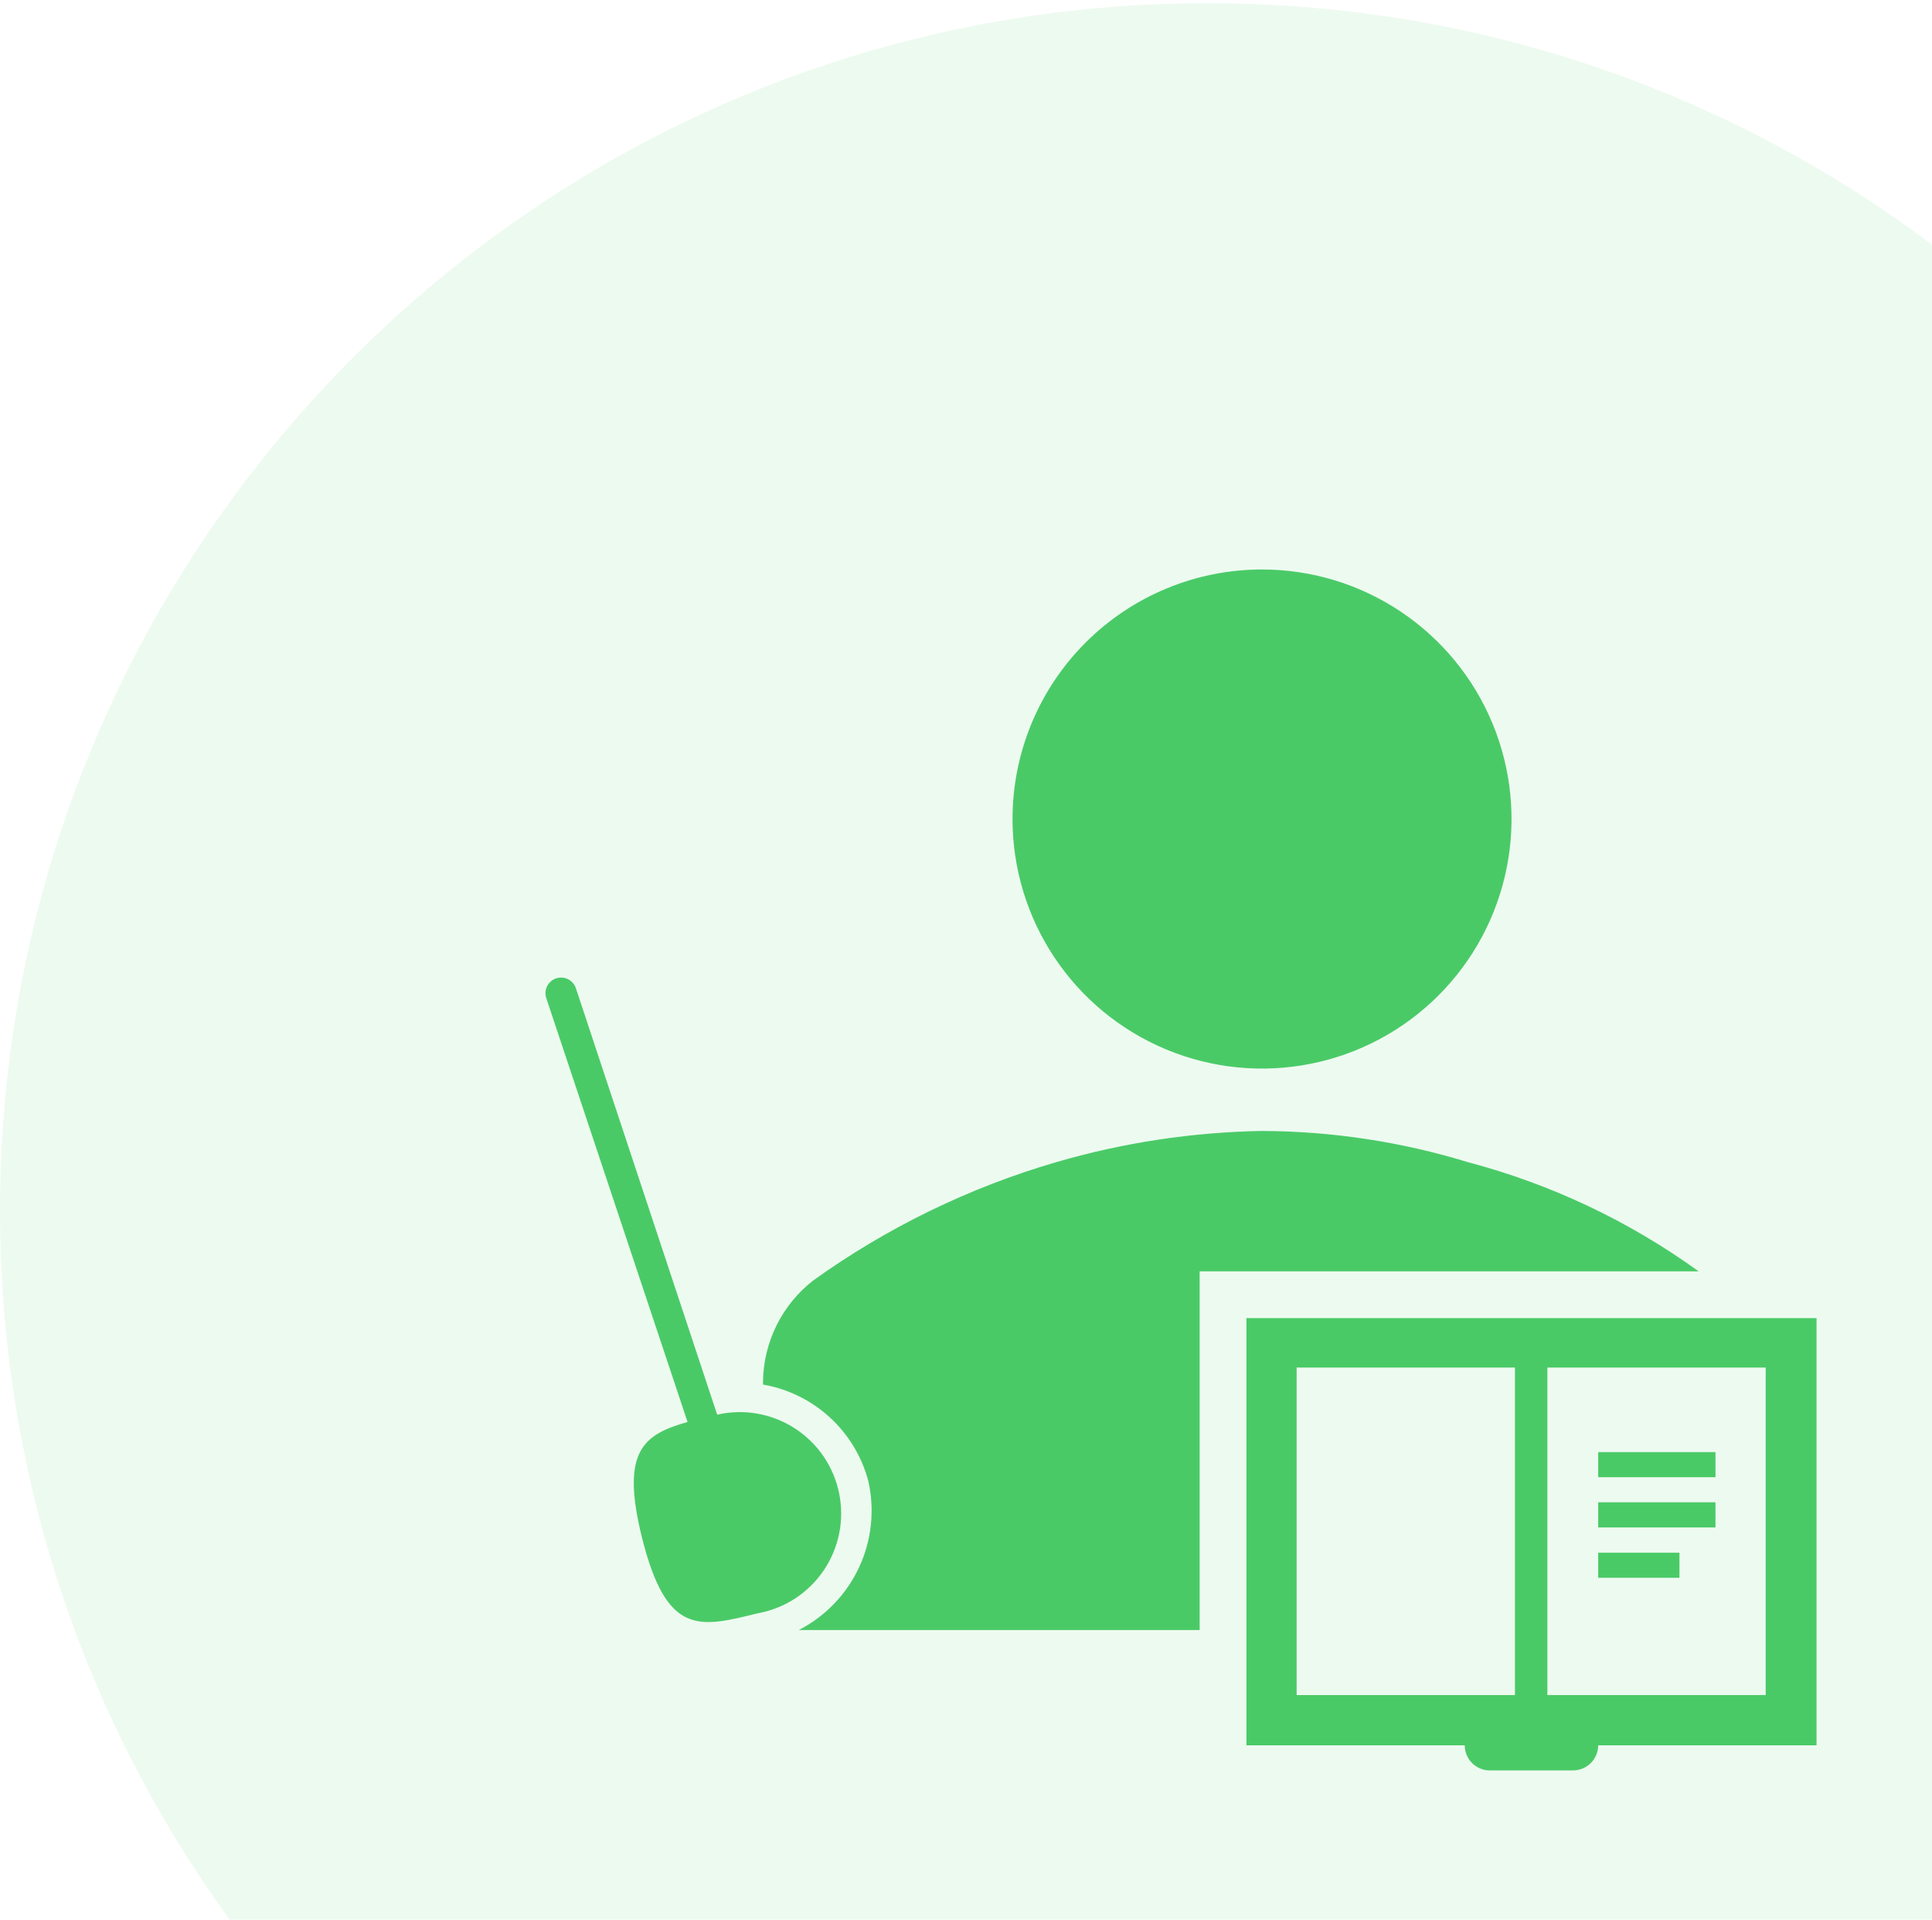 <svg width="152" height="151" viewBox="0 0 152 151" fill="none" xmlns="http://www.w3.org/2000/svg">
<g clip-path="url(#clip0_7711_17588)">
<path d="M190 95.252C190 42.785 147.467 0.252 95 0.252C42.533 0.252 0 42.785 0 95.252C0 147.719 42.533 190.252 95 190.252C147.467 190.252 190 147.719 190 95.252Z" fill="#4ACA67" fill-opacity="0.1"/>
<path fill-rule="evenodd" clip-rule="evenodd" d="M125.739 122.135H132.131V124.11H125.739V122.135ZM125.739 118.172H134.965V120.147H125.739V118.172ZM125.739 114.222H134.965V116.197H125.739V114.222ZM121.74 107.572V133.336H138.916V107.572H121.74ZM102.013 107.572V133.336H119.188V107.572H102.013ZM98.062 103.684H142.915V137.286H125.739C125.736 137.811 125.525 138.314 125.153 138.684C124.781 139.054 124.277 139.261 123.752 139.262H117.164C116.648 139.249 116.159 139.035 115.799 138.666C115.439 138.297 115.237 137.802 115.238 137.286H98.062V103.684ZM99.289 88.962C104.778 88.981 110.234 89.808 115.483 91.415C122.012 93.138 128.167 96.049 133.64 100.003H94.382V128.22H62.84C64.925 127.151 66.595 125.417 67.585 123.294C68.576 121.17 68.832 118.777 68.312 116.492C67.801 114.568 66.749 112.832 65.282 111.488C63.814 110.144 61.992 109.249 60.031 108.91V108.591C60.062 107.073 60.431 105.581 61.11 104.223C61.789 102.865 62.761 101.676 63.956 100.739C69.762 96.57 76.234 93.418 83.095 91.415C88.36 89.881 93.806 89.056 99.289 88.962ZM43.756 76.957C44.066 76.855 44.403 76.879 44.694 77.025C44.985 77.171 45.206 77.427 45.309 77.737L56.424 111.278C57.461 111.04 58.535 111.013 59.584 111.197C60.632 111.381 61.633 111.773 62.527 112.351C63.421 112.928 64.191 113.678 64.791 114.557C65.391 115.436 65.809 116.426 66.02 117.469C66.231 118.513 66.232 119.587 66.021 120.631C65.81 121.674 65.393 122.664 64.794 123.544C64.195 124.423 63.425 125.174 62.532 125.752C61.637 126.329 60.637 126.722 59.589 126.907C54.988 128.048 52.449 128.686 50.51 120.958C48.829 114.185 50.559 112.848 54.093 111.854L42.977 78.509C42.927 78.356 42.907 78.194 42.918 78.033C42.93 77.873 42.973 77.716 43.046 77.572C43.118 77.427 43.218 77.299 43.34 77.194C43.462 77.088 43.603 77.008 43.756 76.957ZM99.289 44.796C103.171 44.796 106.966 45.947 110.194 48.104C113.422 50.261 115.938 53.326 117.424 56.913C118.91 60.5 119.299 64.447 118.541 68.254C117.784 72.062 115.914 75.56 113.169 78.305C110.424 81.05 106.926 82.92 103.118 83.677C99.311 84.435 95.364 84.046 91.777 82.56C88.19 81.074 85.125 78.558 82.968 75.33C80.811 72.102 79.66 68.307 79.66 64.425C79.66 59.219 81.728 54.226 85.409 50.545C89.09 46.864 94.083 44.796 99.289 44.796Z" fill="#4ACA67"/>
</g>
<defs>
<clipPath id="clip0_7711_17588">
<rect width="190" height="190" fill="white" transform="translate(0 0.252)"/>
</clipPath>
</defs>
</svg>
